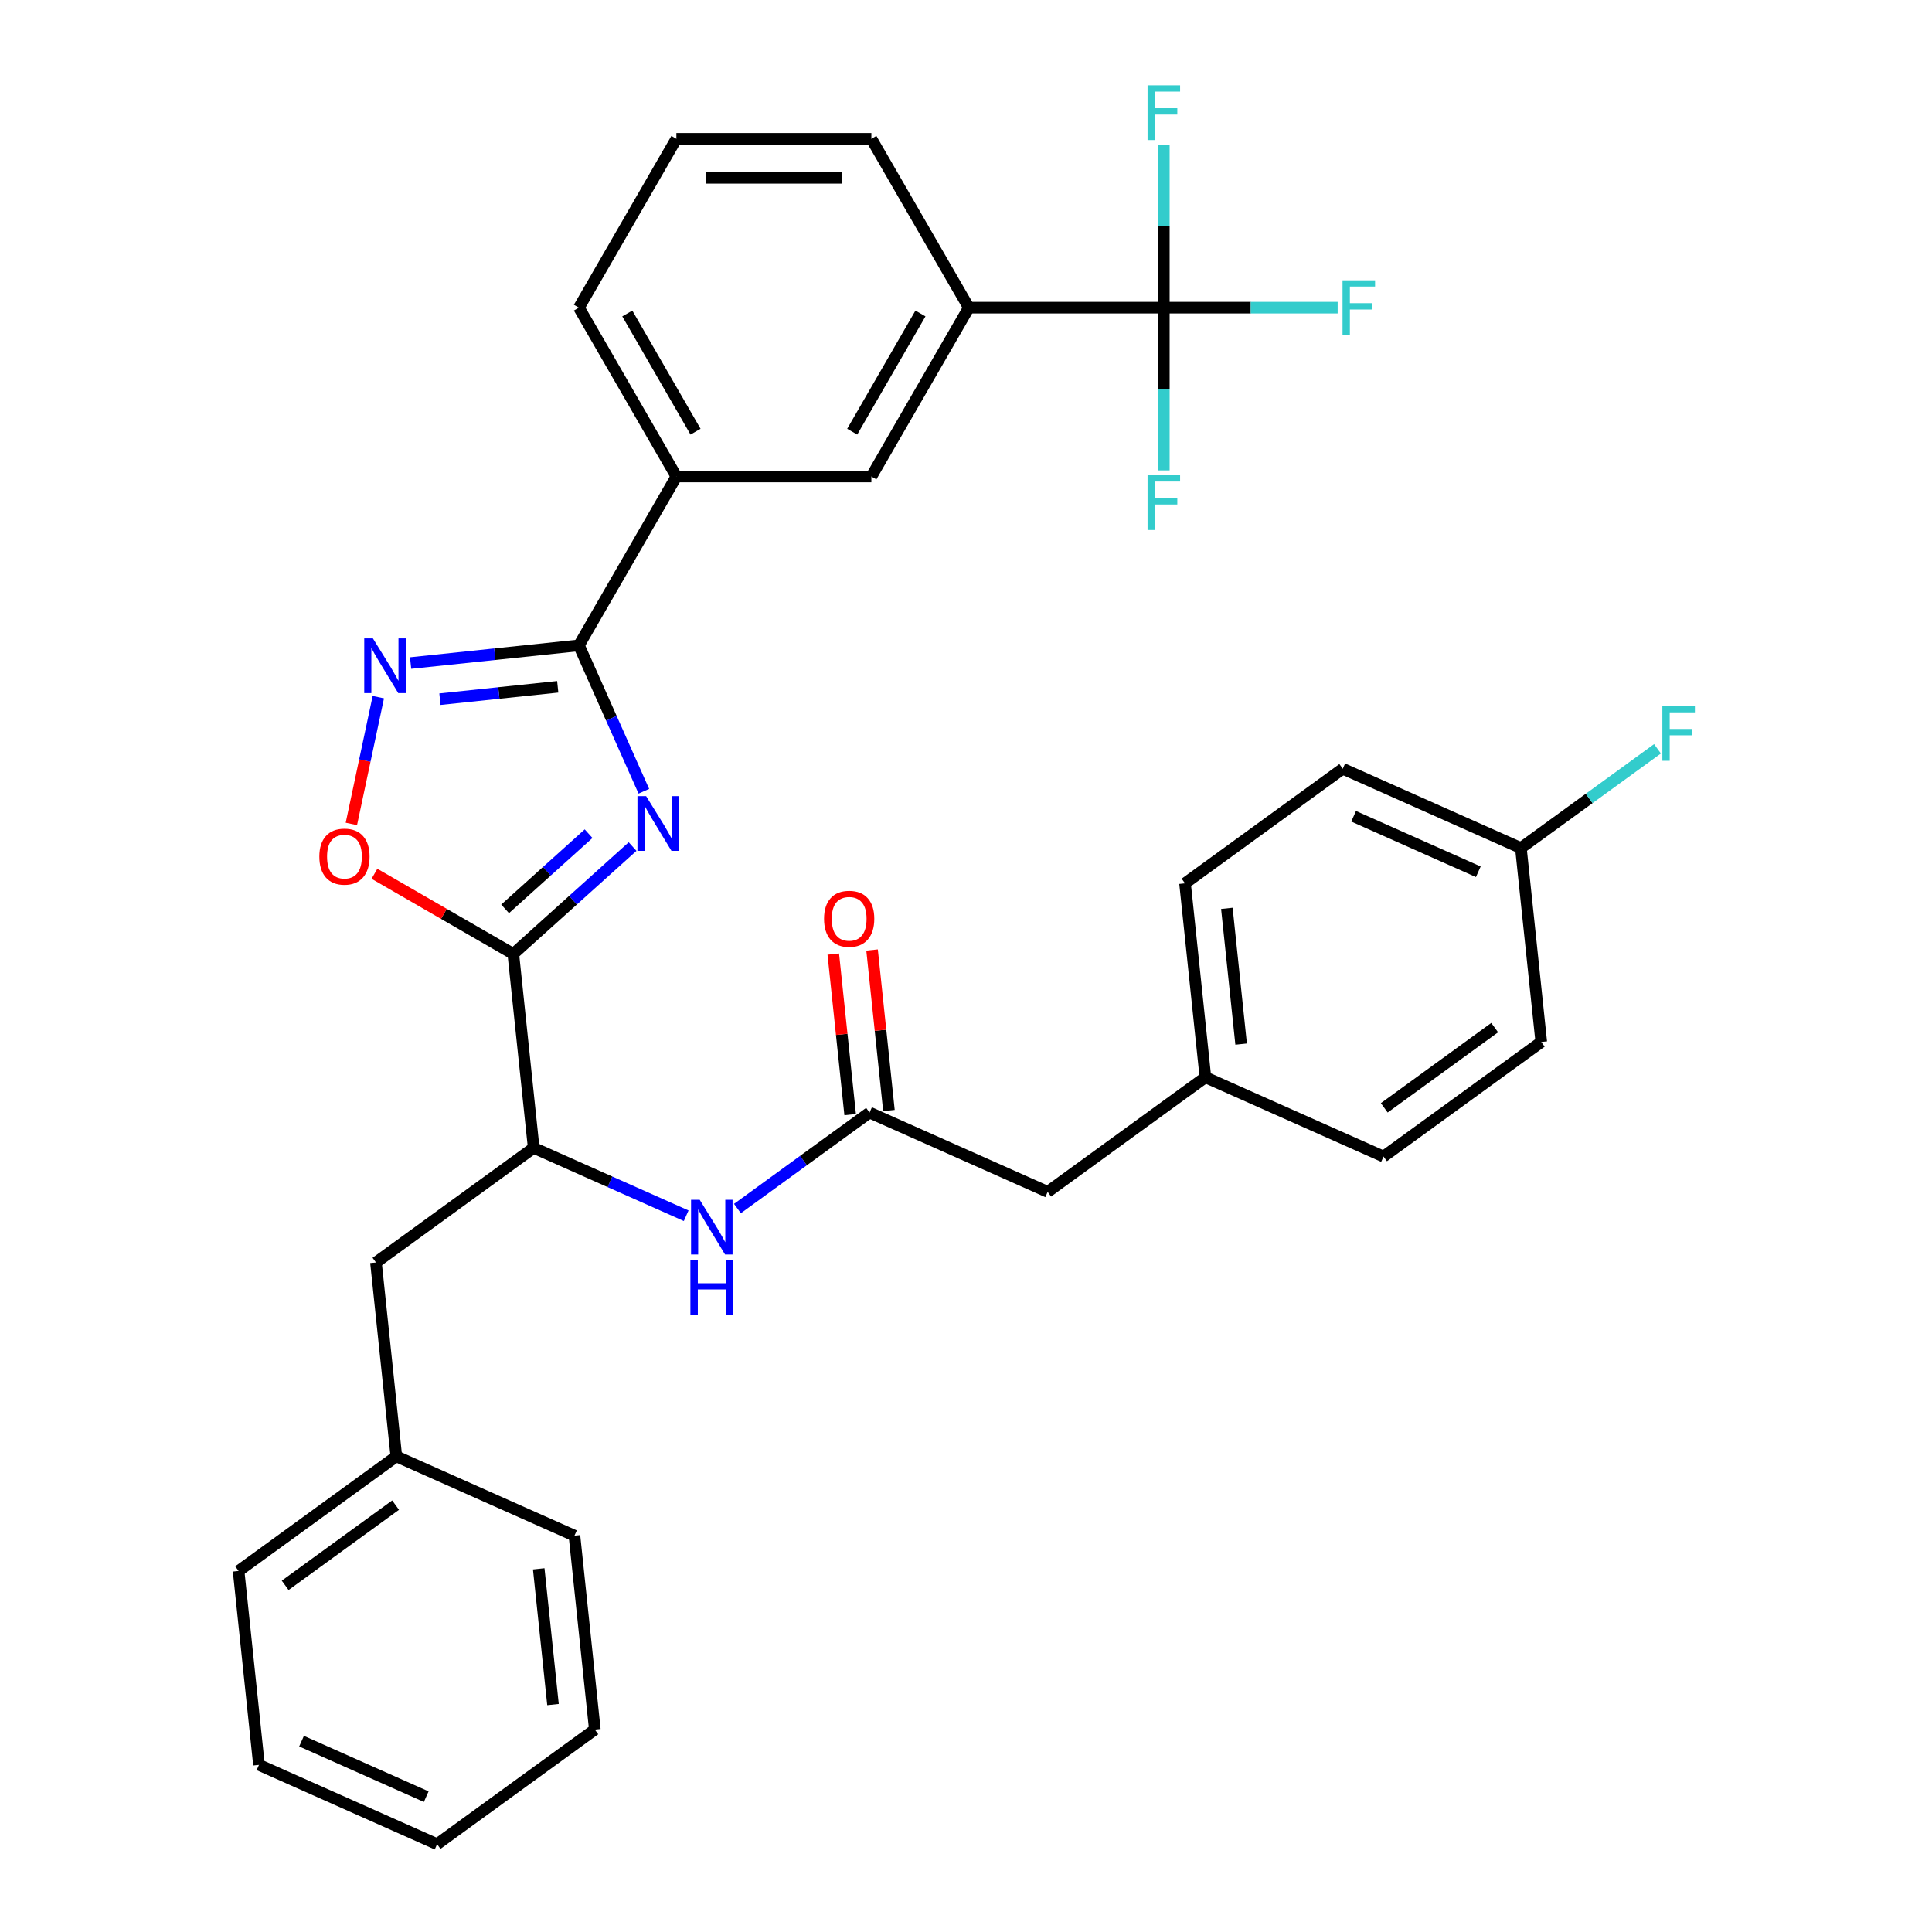 <?xml version='1.0' encoding='iso-8859-1'?>
<svg version='1.1' baseProfile='full'
              xmlns='http://www.w3.org/2000/svg'
                      xmlns:rdkit='http://www.rdkit.org/xml'
                      xmlns:xlink='http://www.w3.org/1999/xlink'
                  xml:space='preserve'
width='1000px' height='1000px' viewBox='0 0 1000 1000'>
<!-- END OF HEADER -->
<rect style='opacity:1.0;fill:#FFFFFF;stroke:none' width='1000' height='1000' x='0' y='0'> </rect>
<path class='bond-0' d='M 355.168,629.271 L 315.703,611.7' style='fill:none;fill-rule:evenodd;stroke:#0000FF;stroke-width:6px;stroke-linecap:butt;stroke-linejoin:miter;stroke-opacity:1' />
<path class='bond-0' d='M 315.703,611.7 L 276.237,594.128' style='fill:none;fill-rule:evenodd;stroke:#000000;stroke-width:6px;stroke-linecap:butt;stroke-linejoin:miter;stroke-opacity:1' />
<path class='bond-1' d='M 381.694,625.54 L 415.885,600.699' style='fill:none;fill-rule:evenodd;stroke:#0000FF;stroke-width:6px;stroke-linecap:butt;stroke-linejoin:miter;stroke-opacity:1' />
<path class='bond-1' d='M 415.885,600.699 L 450.076,575.857' style='fill:none;fill-rule:evenodd;stroke:#000000;stroke-width:6px;stroke-linecap:butt;stroke-linejoin:miter;stroke-opacity:1' />
<path class='bond-2' d='M 299.638,334.04 L 316.448,371.796' style='fill:none;fill-rule:evenodd;stroke:#000000;stroke-width:6px;stroke-linecap:butt;stroke-linejoin:miter;stroke-opacity:1' />
<path class='bond-2' d='M 316.448,371.796 L 333.258,409.551' style='fill:none;fill-rule:evenodd;stroke:#0000FF;stroke-width:6px;stroke-linecap:butt;stroke-linejoin:miter;stroke-opacity:1' />
<path class='bond-3' d='M 299.638,334.04 L 256.087,338.618' style='fill:none;fill-rule:evenodd;stroke:#000000;stroke-width:6px;stroke-linecap:butt;stroke-linejoin:miter;stroke-opacity:1' />
<path class='bond-3' d='M 256.087,338.618 L 212.535,343.195' style='fill:none;fill-rule:evenodd;stroke:#0000FF;stroke-width:6px;stroke-linecap:butt;stroke-linejoin:miter;stroke-opacity:1' />
<path class='bond-3' d='M 288.683,355.487 L 258.197,358.691' style='fill:none;fill-rule:evenodd;stroke:#000000;stroke-width:6px;stroke-linecap:butt;stroke-linejoin:miter;stroke-opacity:1' />
<path class='bond-3' d='M 258.197,358.691 L 227.71,361.895' style='fill:none;fill-rule:evenodd;stroke:#0000FF;stroke-width:6px;stroke-linecap:butt;stroke-linejoin:miter;stroke-opacity:1' />
<path class='bond-4' d='M 299.638,334.04 L 350.098,246.642' style='fill:none;fill-rule:evenodd;stroke:#000000;stroke-width:6px;stroke-linecap:butt;stroke-linejoin:miter;stroke-opacity:1' />
<path class='bond-5' d='M 327.423,438.176 L 296.556,465.969' style='fill:none;fill-rule:evenodd;stroke:#0000FF;stroke-width:6px;stroke-linecap:butt;stroke-linejoin:miter;stroke-opacity:1' />
<path class='bond-5' d='M 296.556,465.969 L 265.688,493.762' style='fill:none;fill-rule:evenodd;stroke:#000000;stroke-width:6px;stroke-linecap:butt;stroke-linejoin:miter;stroke-opacity:1' />
<path class='bond-5' d='M 304.657,431.515 L 283.05,450.97' style='fill:none;fill-rule:evenodd;stroke:#0000FF;stroke-width:6px;stroke-linecap:butt;stroke-linejoin:miter;stroke-opacity:1' />
<path class='bond-5' d='M 283.05,450.97 L 261.443,470.425' style='fill:none;fill-rule:evenodd;stroke:#000000;stroke-width:6px;stroke-linecap:butt;stroke-linejoin:miter;stroke-opacity:1' />
<path class='bond-6' d='M 265.688,493.762 L 229.751,473.014' style='fill:none;fill-rule:evenodd;stroke:#000000;stroke-width:6px;stroke-linecap:butt;stroke-linejoin:miter;stroke-opacity:1' />
<path class='bond-6' d='M 229.751,473.014 L 193.813,452.265' style='fill:none;fill-rule:evenodd;stroke:#FF0000;stroke-width:6px;stroke-linecap:butt;stroke-linejoin:miter;stroke-opacity:1' />
<path class='bond-7' d='M 265.688,493.762 L 276.237,594.128' style='fill:none;fill-rule:evenodd;stroke:#000000;stroke-width:6px;stroke-linecap:butt;stroke-linejoin:miter;stroke-opacity:1' />
<path class='bond-8' d='M 181.87,426.46 L 188.844,393.651' style='fill:none;fill-rule:evenodd;stroke:#FF0000;stroke-width:6px;stroke-linecap:butt;stroke-linejoin:miter;stroke-opacity:1' />
<path class='bond-8' d='M 188.844,393.651 L 195.818,360.842' style='fill:none;fill-rule:evenodd;stroke:#0000FF;stroke-width:6px;stroke-linecap:butt;stroke-linejoin:miter;stroke-opacity:1' />
<path class='bond-9' d='M 602.395,159.244 L 501.476,159.244' style='fill:none;fill-rule:evenodd;stroke:#000000;stroke-width:6px;stroke-linecap:butt;stroke-linejoin:miter;stroke-opacity:1' />
<path class='bond-10' d='M 602.395,159.244 L 647.383,159.244' style='fill:none;fill-rule:evenodd;stroke:#000000;stroke-width:6px;stroke-linecap:butt;stroke-linejoin:miter;stroke-opacity:1' />
<path class='bond-10' d='M 647.383,159.244 L 692.371,159.244' style='fill:none;fill-rule:evenodd;stroke:#33CCCC;stroke-width:6px;stroke-linecap:butt;stroke-linejoin:miter;stroke-opacity:1' />
<path class='bond-11' d='M 602.395,159.244 L 602.395,201.362' style='fill:none;fill-rule:evenodd;stroke:#000000;stroke-width:6px;stroke-linecap:butt;stroke-linejoin:miter;stroke-opacity:1' />
<path class='bond-11' d='M 602.395,201.362 L 602.395,243.48' style='fill:none;fill-rule:evenodd;stroke:#33CCCC;stroke-width:6px;stroke-linecap:butt;stroke-linejoin:miter;stroke-opacity:1' />
<path class='bond-12' d='M 602.395,159.244 L 602.395,117.126' style='fill:none;fill-rule:evenodd;stroke:#000000;stroke-width:6px;stroke-linecap:butt;stroke-linejoin:miter;stroke-opacity:1' />
<path class='bond-12' d='M 602.395,117.126 L 602.395,75.008' style='fill:none;fill-rule:evenodd;stroke:#33CCCC;stroke-width:6px;stroke-linecap:butt;stroke-linejoin:miter;stroke-opacity:1' />
<path class='bond-13' d='M 501.476,159.244 L 451.017,246.642' style='fill:none;fill-rule:evenodd;stroke:#000000;stroke-width:6px;stroke-linecap:butt;stroke-linejoin:miter;stroke-opacity:1' />
<path class='bond-13' d='M 476.428,162.262 L 441.106,223.44' style='fill:none;fill-rule:evenodd;stroke:#000000;stroke-width:6px;stroke-linecap:butt;stroke-linejoin:miter;stroke-opacity:1' />
<path class='bond-14' d='M 501.476,159.244 L 451.017,71.845' style='fill:none;fill-rule:evenodd;stroke:#000000;stroke-width:6px;stroke-linecap:butt;stroke-linejoin:miter;stroke-opacity:1' />
<path class='bond-15' d='M 451.017,246.642 L 350.098,246.642' style='fill:none;fill-rule:evenodd;stroke:#000000;stroke-width:6px;stroke-linecap:butt;stroke-linejoin:miter;stroke-opacity:1' />
<path class='bond-16' d='M 350.098,246.642 L 299.638,159.244' style='fill:none;fill-rule:evenodd;stroke:#000000;stroke-width:6px;stroke-linecap:butt;stroke-linejoin:miter;stroke-opacity:1' />
<path class='bond-16' d='M 360.009,223.44 L 324.687,162.262' style='fill:none;fill-rule:evenodd;stroke:#000000;stroke-width:6px;stroke-linecap:butt;stroke-linejoin:miter;stroke-opacity:1' />
<path class='bond-17' d='M 451.017,71.845 L 350.098,71.845' style='fill:none;fill-rule:evenodd;stroke:#000000;stroke-width:6px;stroke-linecap:butt;stroke-linejoin:miter;stroke-opacity:1' />
<path class='bond-17' d='M 435.879,92.029 L 365.236,92.029' style='fill:none;fill-rule:evenodd;stroke:#000000;stroke-width:6px;stroke-linecap:butt;stroke-linejoin:miter;stroke-opacity:1' />
<path class='bond-18' d='M 350.098,71.845 L 299.638,159.244' style='fill:none;fill-rule:evenodd;stroke:#000000;stroke-width:6px;stroke-linecap:butt;stroke-linejoin:miter;stroke-opacity:1' />
<path class='bond-19' d='M 276.237,594.128 L 194.592,653.447' style='fill:none;fill-rule:evenodd;stroke:#000000;stroke-width:6px;stroke-linecap:butt;stroke-linejoin:miter;stroke-opacity:1' />
<path class='bond-20' d='M 194.592,653.447 L 205.141,753.813' style='fill:none;fill-rule:evenodd;stroke:#000000;stroke-width:6px;stroke-linecap:butt;stroke-linejoin:miter;stroke-opacity:1' />
<path class='bond-21' d='M 205.141,753.813 L 123.496,813.132' style='fill:none;fill-rule:evenodd;stroke:#000000;stroke-width:6px;stroke-linecap:butt;stroke-linejoin:miter;stroke-opacity:1' />
<path class='bond-21' d='M 204.758,779.04 L 147.606,820.563' style='fill:none;fill-rule:evenodd;stroke:#000000;stroke-width:6px;stroke-linecap:butt;stroke-linejoin:miter;stroke-opacity:1' />
<path class='bond-22' d='M 205.141,753.813 L 297.335,794.861' style='fill:none;fill-rule:evenodd;stroke:#000000;stroke-width:6px;stroke-linecap:butt;stroke-linejoin:miter;stroke-opacity:1' />
<path class='bond-23' d='M 123.496,813.132 L 134.045,913.498' style='fill:none;fill-rule:evenodd;stroke:#000000;stroke-width:6px;stroke-linecap:butt;stroke-linejoin:miter;stroke-opacity:1' />
<path class='bond-24' d='M 297.335,794.861 L 307.884,895.227' style='fill:none;fill-rule:evenodd;stroke:#000000;stroke-width:6px;stroke-linecap:butt;stroke-linejoin:miter;stroke-opacity:1' />
<path class='bond-24' d='M 278.844,812.025 L 286.228,882.282' style='fill:none;fill-rule:evenodd;stroke:#000000;stroke-width:6px;stroke-linecap:butt;stroke-linejoin:miter;stroke-opacity:1' />
<path class='bond-25' d='M 307.884,895.227 L 226.239,954.545' style='fill:none;fill-rule:evenodd;stroke:#000000;stroke-width:6px;stroke-linecap:butt;stroke-linejoin:miter;stroke-opacity:1' />
<path class='bond-26' d='M 134.045,913.498 L 226.239,954.545' style='fill:none;fill-rule:evenodd;stroke:#000000;stroke-width:6px;stroke-linecap:butt;stroke-linejoin:miter;stroke-opacity:1' />
<path class='bond-26' d='M 156.083,901.216 L 220.619,929.95' style='fill:none;fill-rule:evenodd;stroke:#000000;stroke-width:6px;stroke-linecap:butt;stroke-linejoin:miter;stroke-opacity:1' />
<path class='bond-27' d='M 460.113,574.802 L 455.747,533.261' style='fill:none;fill-rule:evenodd;stroke:#000000;stroke-width:6px;stroke-linecap:butt;stroke-linejoin:miter;stroke-opacity:1' />
<path class='bond-27' d='M 455.747,533.261 L 451.381,491.719' style='fill:none;fill-rule:evenodd;stroke:#FF0000;stroke-width:6px;stroke-linecap:butt;stroke-linejoin:miter;stroke-opacity:1' />
<path class='bond-27' d='M 440.04,576.912 L 435.674,535.371' style='fill:none;fill-rule:evenodd;stroke:#000000;stroke-width:6px;stroke-linecap:butt;stroke-linejoin:miter;stroke-opacity:1' />
<path class='bond-27' d='M 435.674,535.371 L 431.307,493.829' style='fill:none;fill-rule:evenodd;stroke:#FF0000;stroke-width:6px;stroke-linecap:butt;stroke-linejoin:miter;stroke-opacity:1' />
<path class='bond-28' d='M 450.076,575.857 L 542.271,616.905' style='fill:none;fill-rule:evenodd;stroke:#000000;stroke-width:6px;stroke-linecap:butt;stroke-linejoin:miter;stroke-opacity:1' />
<path class='bond-29' d='M 542.271,616.905 L 623.916,557.586' style='fill:none;fill-rule:evenodd;stroke:#000000;stroke-width:6px;stroke-linecap:butt;stroke-linejoin:miter;stroke-opacity:1' />
<path class='bond-30' d='M 623.916,557.586 L 716.11,598.633' style='fill:none;fill-rule:evenodd;stroke:#000000;stroke-width:6px;stroke-linecap:butt;stroke-linejoin:miter;stroke-opacity:1' />
<path class='bond-31' d='M 623.916,557.586 L 613.367,457.22' style='fill:none;fill-rule:evenodd;stroke:#000000;stroke-width:6px;stroke-linecap:butt;stroke-linejoin:miter;stroke-opacity:1' />
<path class='bond-31' d='M 642.407,540.421 L 635.022,470.165' style='fill:none;fill-rule:evenodd;stroke:#000000;stroke-width:6px;stroke-linecap:butt;stroke-linejoin:miter;stroke-opacity:1' />
<path class='bond-32' d='M 787.206,438.949 L 695.012,397.901' style='fill:none;fill-rule:evenodd;stroke:#000000;stroke-width:6px;stroke-linecap:butt;stroke-linejoin:miter;stroke-opacity:1' />
<path class='bond-32' d='M 765.167,451.23 L 700.632,422.497' style='fill:none;fill-rule:evenodd;stroke:#000000;stroke-width:6px;stroke-linecap:butt;stroke-linejoin:miter;stroke-opacity:1' />
<path class='bond-33' d='M 787.206,438.949 L 822.557,413.265' style='fill:none;fill-rule:evenodd;stroke:#000000;stroke-width:6px;stroke-linecap:butt;stroke-linejoin:miter;stroke-opacity:1' />
<path class='bond-33' d='M 822.557,413.265 L 857.908,387.581' style='fill:none;fill-rule:evenodd;stroke:#33CCCC;stroke-width:6px;stroke-linecap:butt;stroke-linejoin:miter;stroke-opacity:1' />
<path class='bond-34' d='M 787.206,438.949 L 797.755,539.315' style='fill:none;fill-rule:evenodd;stroke:#000000;stroke-width:6px;stroke-linecap:butt;stroke-linejoin:miter;stroke-opacity:1' />
<path class='bond-35' d='M 797.755,539.315 L 716.11,598.633' style='fill:none;fill-rule:evenodd;stroke:#000000;stroke-width:6px;stroke-linecap:butt;stroke-linejoin:miter;stroke-opacity:1' />
<path class='bond-35' d='M 773.644,531.884 L 716.493,573.407' style='fill:none;fill-rule:evenodd;stroke:#000000;stroke-width:6px;stroke-linecap:butt;stroke-linejoin:miter;stroke-opacity:1' />
<path class='bond-36' d='M 695.012,397.901 L 613.367,457.22' style='fill:none;fill-rule:evenodd;stroke:#000000;stroke-width:6px;stroke-linecap:butt;stroke-linejoin:miter;stroke-opacity:1' />
<path  class='atom-0' d='M 362.171 621.016
L 371.451 636.016
Q 372.371 637.496, 373.851 640.176
Q 375.331 642.856, 375.411 643.016
L 375.411 621.016
L 379.171 621.016
L 379.171 649.336
L 375.291 649.336
L 365.331 632.936
Q 364.171 631.016, 362.931 628.816
Q 361.731 626.616, 361.371 625.936
L 361.371 649.336
L 357.691 649.336
L 357.691 621.016
L 362.171 621.016
' fill='#0000FF'/>
<path  class='atom-0' d='M 357.351 652.168
L 361.191 652.168
L 361.191 664.208
L 375.671 664.208
L 375.671 652.168
L 379.511 652.168
L 379.511 680.488
L 375.671 680.488
L 375.671 667.408
L 361.191 667.408
L 361.191 680.488
L 357.351 680.488
L 357.351 652.168
' fill='#0000FF'/>
<path  class='atom-2' d='M 334.426 412.074
L 343.706 427.074
Q 344.626 428.554, 346.106 431.234
Q 347.586 433.914, 347.666 434.074
L 347.666 412.074
L 351.426 412.074
L 351.426 440.394
L 347.546 440.394
L 337.586 423.994
Q 336.426 422.074, 335.186 419.874
Q 333.986 417.674, 333.626 416.994
L 333.626 440.394
L 329.946 440.394
L 329.946 412.074
L 334.426 412.074
' fill='#0000FF'/>
<path  class='atom-4' d='M 165.29 443.383
Q 165.29 436.583, 168.65 432.783
Q 172.01 428.983, 178.29 428.983
Q 184.57 428.983, 187.93 432.783
Q 191.29 436.583, 191.29 443.383
Q 191.29 450.263, 187.89 454.183
Q 184.49 458.063, 178.29 458.063
Q 172.05 458.063, 168.65 454.183
Q 165.29 450.303, 165.29 443.383
M 178.29 454.863
Q 182.61 454.863, 184.93 451.983
Q 187.29 449.063, 187.29 443.383
Q 187.29 437.823, 184.93 435.023
Q 182.61 432.183, 178.29 432.183
Q 173.97 432.183, 171.61 434.983
Q 169.29 437.783, 169.29 443.383
Q 169.29 449.103, 171.61 451.983
Q 173.97 454.863, 178.29 454.863
' fill='#FF0000'/>
<path  class='atom-5' d='M 193.012 330.429
L 202.292 345.429
Q 203.212 346.909, 204.692 349.589
Q 206.172 352.269, 206.252 352.429
L 206.252 330.429
L 210.012 330.429
L 210.012 358.749
L 206.132 358.749
L 196.172 342.349
Q 195.012 340.429, 193.772 338.229
Q 192.572 336.029, 192.212 335.349
L 192.212 358.749
L 188.532 358.749
L 188.532 330.429
L 193.012 330.429
' fill='#0000FF'/>
<path  class='atom-9' d='M 694.894 145.084
L 711.734 145.084
L 711.734 148.324
L 698.694 148.324
L 698.694 156.924
L 710.294 156.924
L 710.294 160.204
L 698.694 160.204
L 698.694 173.404
L 694.894 173.404
L 694.894 145.084
' fill='#33CCCC'/>
<path  class='atom-10' d='M 593.975 246.003
L 610.815 246.003
L 610.815 249.243
L 597.775 249.243
L 597.775 257.843
L 609.375 257.843
L 609.375 261.123
L 597.775 261.123
L 597.775 274.323
L 593.975 274.323
L 593.975 246.003
' fill='#33CCCC'/>
<path  class='atom-11' d='M 593.975 44.165
L 610.815 44.165
L 610.815 47.405
L 597.775 47.405
L 597.775 56.005
L 609.375 56.005
L 609.375 59.285
L 597.775 59.285
L 597.775 72.485
L 593.975 72.485
L 593.975 44.165
' fill='#33CCCC'/>
<path  class='atom-25' d='M 426.528 475.571
Q 426.528 468.771, 429.888 464.971
Q 433.248 461.171, 439.528 461.171
Q 445.808 461.171, 449.168 464.971
Q 452.528 468.771, 452.528 475.571
Q 452.528 482.451, 449.128 486.371
Q 445.728 490.251, 439.528 490.251
Q 433.288 490.251, 429.888 486.371
Q 426.528 482.491, 426.528 475.571
M 439.528 487.051
Q 443.848 487.051, 446.168 484.171
Q 448.528 481.251, 448.528 475.571
Q 448.528 470.011, 446.168 467.211
Q 443.848 464.371, 439.528 464.371
Q 435.208 464.371, 432.848 467.171
Q 430.528 469.971, 430.528 475.571
Q 430.528 481.291, 432.848 484.171
Q 435.208 487.051, 439.528 487.051
' fill='#FF0000'/>
<path  class='atom-29' d='M 860.431 365.47
L 877.271 365.47
L 877.271 368.71
L 864.231 368.71
L 864.231 377.31
L 875.831 377.31
L 875.831 380.59
L 864.231 380.59
L 864.231 393.79
L 860.431 393.79
L 860.431 365.47
' fill='#33CCCC'/>
</svg>
